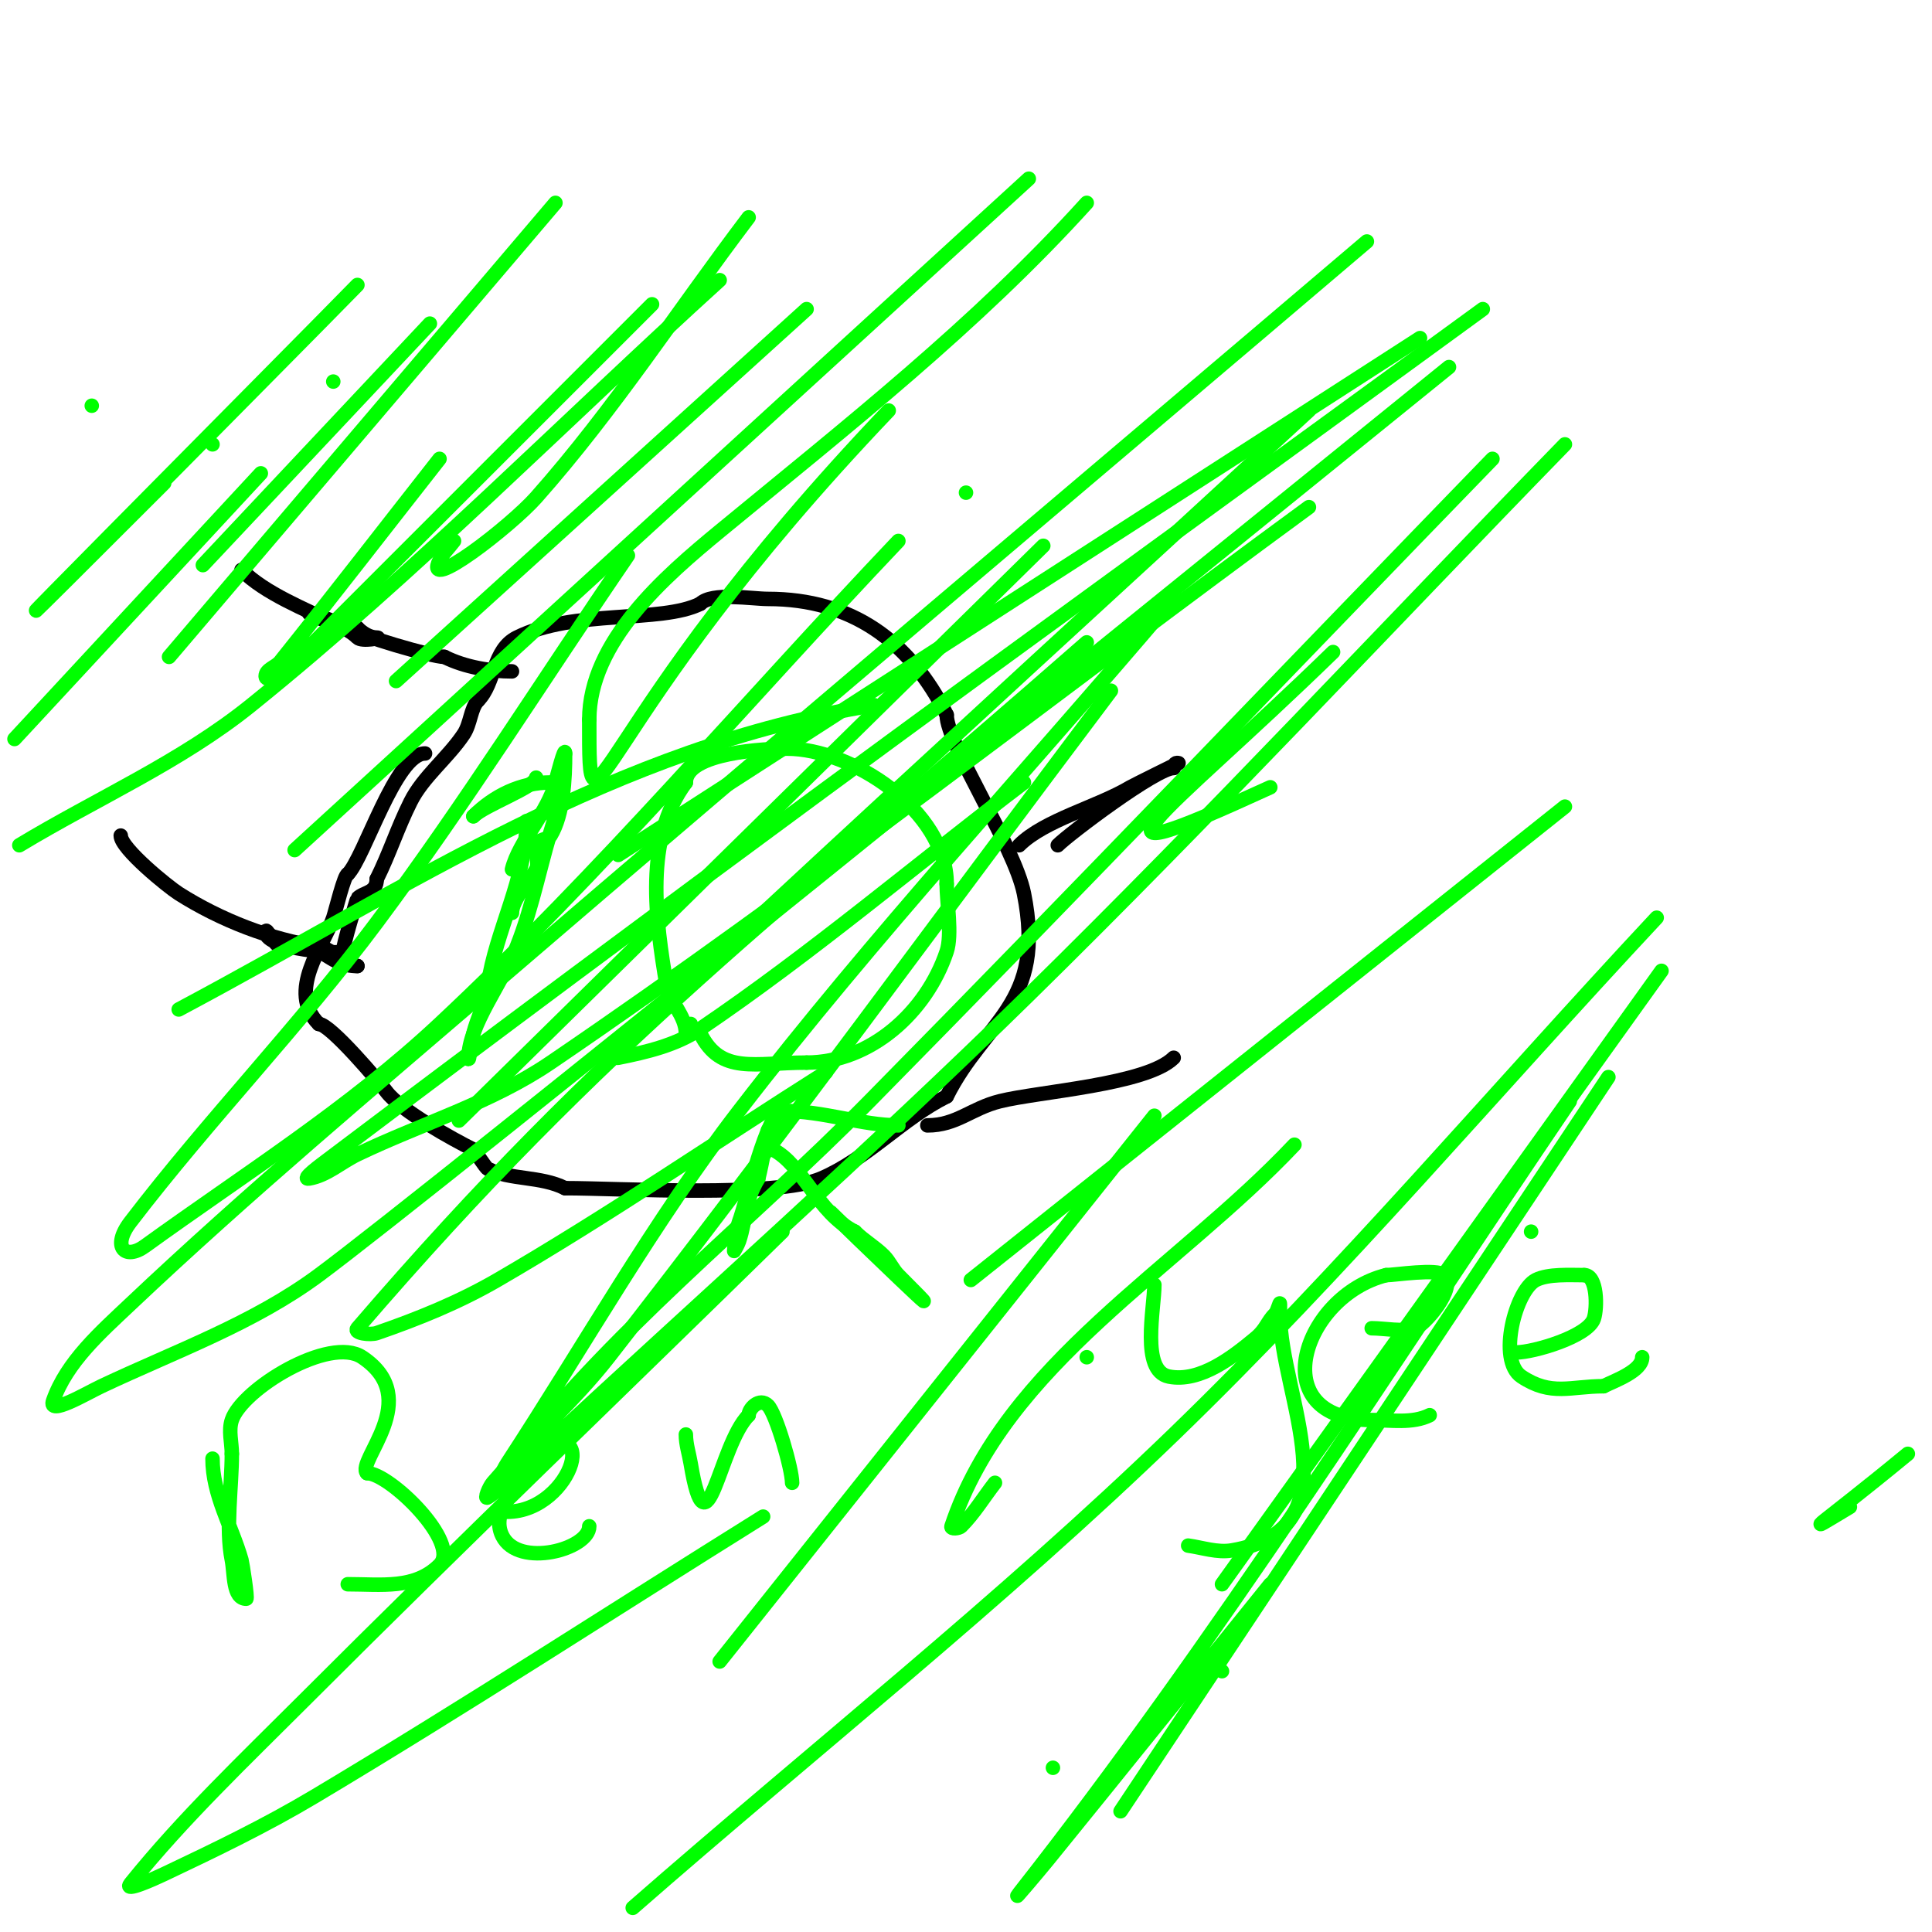 <svg viewBox='0 0 400 400' version='1.1' xmlns='http://www.w3.org/2000/svg' xmlns:xlink='http://www.w3.org/1999/xlink'><g fill='none' stroke='#000000' stroke-width='3' stroke-linecap='round' stroke-linejoin='round'><path d='M50,118c4.94,4.94 13.304,8.152 19,11c1.903,0.951 3.557,1.557 5,3c0.943,0.943 5.333,0 4,0c-1.491,0 -2.946,-0.946 -4,-2'/><path d='M74,130c-2.256,-1.128 -8.436,-1.436 -10,-3c-0.431,-0.431 6.522,2.015 8,3c2.253,1.502 17.46,6 20,6'/><path d='M92,136c4.327,2.164 9.588,3 14,3'/><path d='M25,173c0,2.678 9.859,10.637 12,12c8.618,5.484 19.199,9.6 29,11c3.103,0.443 4.838,4 8,4'/><path d='M74,200c-4.754,0 -6.255,-2.752 -10,-4c-1.8,-0.6 -4.2,0.6 -6,0c-1.342,-0.447 -3,-4.414 -3,-3c0,3.588 16,4.61 16,4'/><path d='M71,197c0,-1.221 2.886,-10.886 3,-11c1.35,-1.35 4,-1.058 4,-4'/><path d='M78,182c2.619,-5.237 4.277,-10.554 7,-16c2.589,-5.178 7.728,-9.093 11,-14c1.457,-2.186 1.438,-5.438 3,-7'/><path d='M99,145c3.502,-3.502 2.994,-10.497 8,-13c11.884,-5.942 29.821,-2.91 38,-7'/><path d='M145,125c2.422,-2.422 10.66,-1 14,-1c17.295,0 29.354,8.709 37,24'/><path d='M196,148c0,6.11 14.02,27.1 16,37c4.614,23.072 -8.063,26.126 -16,42'/><path d='M196,227c-9.303,4.651 -16.416,12.893 -26,17c-9.299,3.985 -41.678,2 -53,2'/><path d='M117,246c-5.107,-2.554 -11.336,-1.668 -16,-4c-0.499,-0.25 -2.757,-3.879 -3,-4c-4.051,-2.025 -15,-8 -18,-12c-1.353,-1.804 -11.621,-14 -14,-14'/><path d='M66,212c-6.786,-6.786 1.083,-16.248 3,-22c0.515,-1.545 2.304,-9 3,-9'/><path d='M72,181c3.442,-3.442 9.9,-25 16,-25'/><path d='M211,175c5.227,-5.227 16.281,-7.968 23,-12c0.56,-0.336 10,-5 10,-5c0,0 -1,-0.333 -1,1'/><path d='M243,159c-3.576,0 -21.561,13.561 -24,16'/><path d='M192,233c6.06,0 9.056,-3.514 15,-5c8.048,-2.012 30.437,-3.437 36,-9'/></g>
<g fill='none' stroke='#00ff00' stroke-width='3' stroke-linecap='round' stroke-linejoin='round'><path d='M109,170c0,12.054 -6.369,22.583 -8,34c-0.559,3.913 -2.159,6.635 -3,10c-0.264,1.054 -1,6.549 -1,5'/><path d='M97,219c0,-6.735 7.093,-15.732 10,-23c3.46,-8.649 5.047,-18.142 8,-27'/><path d='M142,214c0,-3.841 -3.414,-6.484 -4,-10c-2.24,-13.438 -4.704,-30.394 4,-42'/><path d='M142,162c0,-6.328 17.049,-7 21,-7c13.204,0 33,12.775 33,28'/><path d='M196,183c0,3.76 1.168,10.496 0,14c-4.192,12.577 -15.829,23 -29,23'/><path d='M167,220c-10.736,0 -17.72,2.561 -22,-6c-0.422,-0.843 -2,-1.057 -2,-2'/><path d='M106,180c1.476,-5.902 7.451,-11.804 9,-18c0.314,-1.255 2,-7.758 2,-6'/><path d='M117,156c0,5.203 -0.33,12.551 -3,17c-0.528,0.88 -2.671,0.682 -3,2c-0.404,1.617 0.745,3.509 0,5c-0.869,1.737 -5,6.143 -5,9'/><path d='M111,161c0,1.825 -10.713,5.713 -13,8'/><path d='M98,169c4.229,-4.229 9.812,-7 16,-7'/><path d='M44,302c0,7.515 3.983,13.939 6,21c0.166,0.582 1.328,8 1,8c-2.848,0 -2.441,-5.207 -3,-8c-1.344,-6.721 0,-15.105 0,-22'/><path d='M48,301c0,-2.333 -0.738,-4.786 0,-7c2.132,-6.397 20.225,-17.517 27,-13c12.929,8.619 -1.411,21.589 1,24'/><path d='M76,305c4.669,0 19.522,14.478 15,19c-5.094,5.094 -11.989,4 -19,4'/><path d='M105,313c13.732,0 20.544,-22.696 3,-11'/><path d='M108,302c0,5.37 -6.671,10.658 -4,16c3.376,6.752 18,2.736 18,-2'/><path d='M142,297c0,2.028 0.667,4 1,6c3.407,20.44 5.781,-3.781 12,-10'/><path d='M155,293c0,-1.337 2.249,-3.751 4,-2c1.679,1.679 5,13.152 5,16'/><path d='M172,251c2.904,2.904 30.534,29.534 14,13c-1.179,-1.179 -1.821,-2.821 -3,-4c-1.9,-1.9 -4.1,-3.1 -6,-5'/><path d='M177,255c-7.765,-3.882 -10.762,-13.881 -17,-17c-1.055,-0.527 -1,-4 -1,-4c0,0 -1.176,6.702 -2,10'/><path d='M157,244c-3.019,5.032 -2.424,8.272 -4,13c-0.236,0.707 -1,2 -1,2c0,0 0.288,-4.102 1,-6c1.665,-4.44 5.842,-23 9,-23'/><path d='M162,230c8.571,0 16.437,3 24,3'/><path d='M225,281'/><path d='M225,281l0,0'/><path d='M239,266c0,4.838 -2.866,17.827 3,19c6.506,1.301 13.404,-4.17 18,-8c2.138,-1.782 2.36,-3.36 4,-5c0.527,-0.527 1,-2.745 1,-2c0,0.667 0,1.333 0,2'/><path d='M265,272c0,17.071 16.044,44.659 -10,49c-2.977,0.496 -6.012,-0.573 -9,-1'/><path d='M284,275c2.566,0 6.574,0.809 9,0c1.889,-0.63 8.649,-8.351 6,-11c-1.41,-1.41 -10.282,0 -12,0'/><path d='M287,264c-17.317,4.329 -25.738,30 -3,30c3.926,0 8.449,0.776 12,-1'/><path d='M314,280c3.398,0 14.751,-3.253 16,-7c0.723,-2.17 0.732,-9 -2,-9'/><path d='M328,264c-2.979,0 -7.419,-0.29 -10,1c-4.204,2.102 -8.038,16.642 -3,20c6.168,4.112 10.173,2 17,2'/><path d='M332,287c2.308,-1.154 8,-3.154 8,-6'/><path d='M348,279'/><path d='M181,146c-53.797,8.607 -95.901,37.389 -144,63'/><path d='M128,177c55.333,-35.667 110.667,-71.333 166,-107'/><path d='M283,50c-60.333,51.333 -120.921,102.369 -181,154c-25.257,21.705 -50.797,43.126 -75,66c-6.205,5.864 -13.159,11.949 -16,20c-1.158,3.282 6.854,-1.513 10,-3c15.23,-7.2 31.464,-12.973 45,-23c23.33,-17.282 176.66,-141.582 234,-188'/><path d='M271,85c-38,35 -76.152,69.836 -114,105c-9.154,8.504 -18.165,17.165 -27,26c-0.85,0.85 -3.179,3.236 -2,3c5.893,-1.179 12.027,-2.626 17,-6c23.225,-15.76 44.667,-34 67,-51'/><path d='M307,64c-45.667,33.333 -91.474,66.475 -137,100c-34.142,25.142 -68.157,50.458 -102,76c-1.505,1.136 -5.86,4.31 -4,4c3.676,-0.613 6.64,-3.387 10,-5c13.307,-6.388 27.795,-10.698 40,-19c53.638,-36.485 104.667,-76.667 157,-115'/><path d='M225,133c-65,57.041 -99.064,81.584 -151,142c-0.896,1.042 2.701,1.448 4,1c8.607,-2.968 17.127,-6.428 25,-11c23.192,-13.466 45.333,-28.667 68,-43'/><path d='M162,255c-33,32.333 -66.332,64.332 -99,97c-12.338,12.338 -25.054,24.412 -36,38c-1.522,1.89 4.807,-0.961 7,-2c10.509,-4.978 21.014,-10.041 31,-16c31.373,-18.722 62,-38.667 93,-58'/><path d='M324,167c-41,32.667 -82,65.333 -123,98'/><path d='M317,255l0,0'/><path d='M383,312c-11.295,6.777 -6.5,4.236 12,-11'/><path d='M263,163c-43.956,20.147 -22.781,6.814 13,-28'/><path d='M268,237c-24.289,25.761 -59.804,45.411 -71,79c-0.211,0.632 1.529,0.471 2,0c2.687,-2.687 4.667,-6 7,-9'/><path d='M324,92c-37,38 -73.143,76.854 -111,114c-33.164,32.541 -67.952,63.384 -102,95c-3.286,3.052 -6.269,6.512 -10,9c-0.877,0.585 0.312,-2.202 1,-3c7.701,-8.933 16.743,-16.702 24,-26c35.44,-45.407 69.333,-92 104,-138'/><path d='M213,37c-50.667,46.333 -101.333,92.667 -152,139'/><path d='M44,92l0,0'/><path d='M69,79l0,0'/><path d='M19,84l0,0'/><path d='M200,102l0,0'/><path d='M216,113c-40.333,39.667 -80.667,79.333 -121,119'/><path d='M82,141c28.333,-25.667 56.667,-51.333 85,-77'/><path d='M225,42c-22.861,25.268 -49.669,46.316 -76,68c-11.27,9.281 -27,22.825 -27,39'/><path d='M122,149c0,30.943 -0.23,1.241 62,-64'/><path d='M149,58c-32.333,29.333 -63.025,60.585 -97,88c-14.548,11.739 -32,19.333 -48,29'/><path d='M35,136c26.667,-31.333 53.333,-62.667 80,-94'/><path d='M54,98c-17,18.333 -34,36.667 -51,55'/><path d='M42,117c15.667,-16.667 31.333,-33.333 47,-50'/><path d='M74,59c-9.512,9.804 -114.491,115.491 -40,41'/><path d='M91,95c-11,14 -21.878,28.097 -33,42c-0.883,1.104 -3,1.586 -3,3c0,1 2.168,0.555 3,0c2.353,-1.569 4,-4 6,-6c23.667,-23.667 47.333,-47.333 71,-71'/><path d='M155,45c-14.667,19.333 -27.894,39.849 -44,58c-5.277,5.947 -23.556,20.112 -20,13c0.745,-1.491 2,-2.667 3,-4'/><path d='M130,115c-17.333,25.333 -33.64,51.401 -52,76c-16.006,21.445 -34.744,40.743 -51,62c-3.942,5.155 -1.126,7.983 3,5c20.637,-14.922 42.406,-28.598 61,-46c33.569,-31.417 63.333,-66.667 95,-100'/><path d='M242,125c-29.667,35 -61.016,68.641 -89,105c-17.762,23.078 -32.072,48.62 -48,73c-0.408,0.624 -1.447,2.596 -1,2c21.638,-28.851 50.689,-51.311 76,-77c43.347,-43.994 86,-88.667 129,-133'/><path d='M239,231c-30,37.667 -60,75.333 -90,113'/><path d='M131,395c37.333,-32.667 76.338,-63.516 112,-98c35.094,-33.935 66.667,-71.333 100,-107'/><path d='M344,201c-30.333,42.333 -60.667,84.667 -91,127'/><path d='M232,375c33.667,-50.667 67.333,-101.333 101,-152'/><path d='M263,328c-15.333,19 -30.604,38.051 -46,57c-1.938,2.385 -7.899,9.416 -6,7c41.132,-52.35 76.627,-108.903 114,-164'/><path d='M218,366l0,0'/><path d='M253,346l0,0'/></g>
</svg>